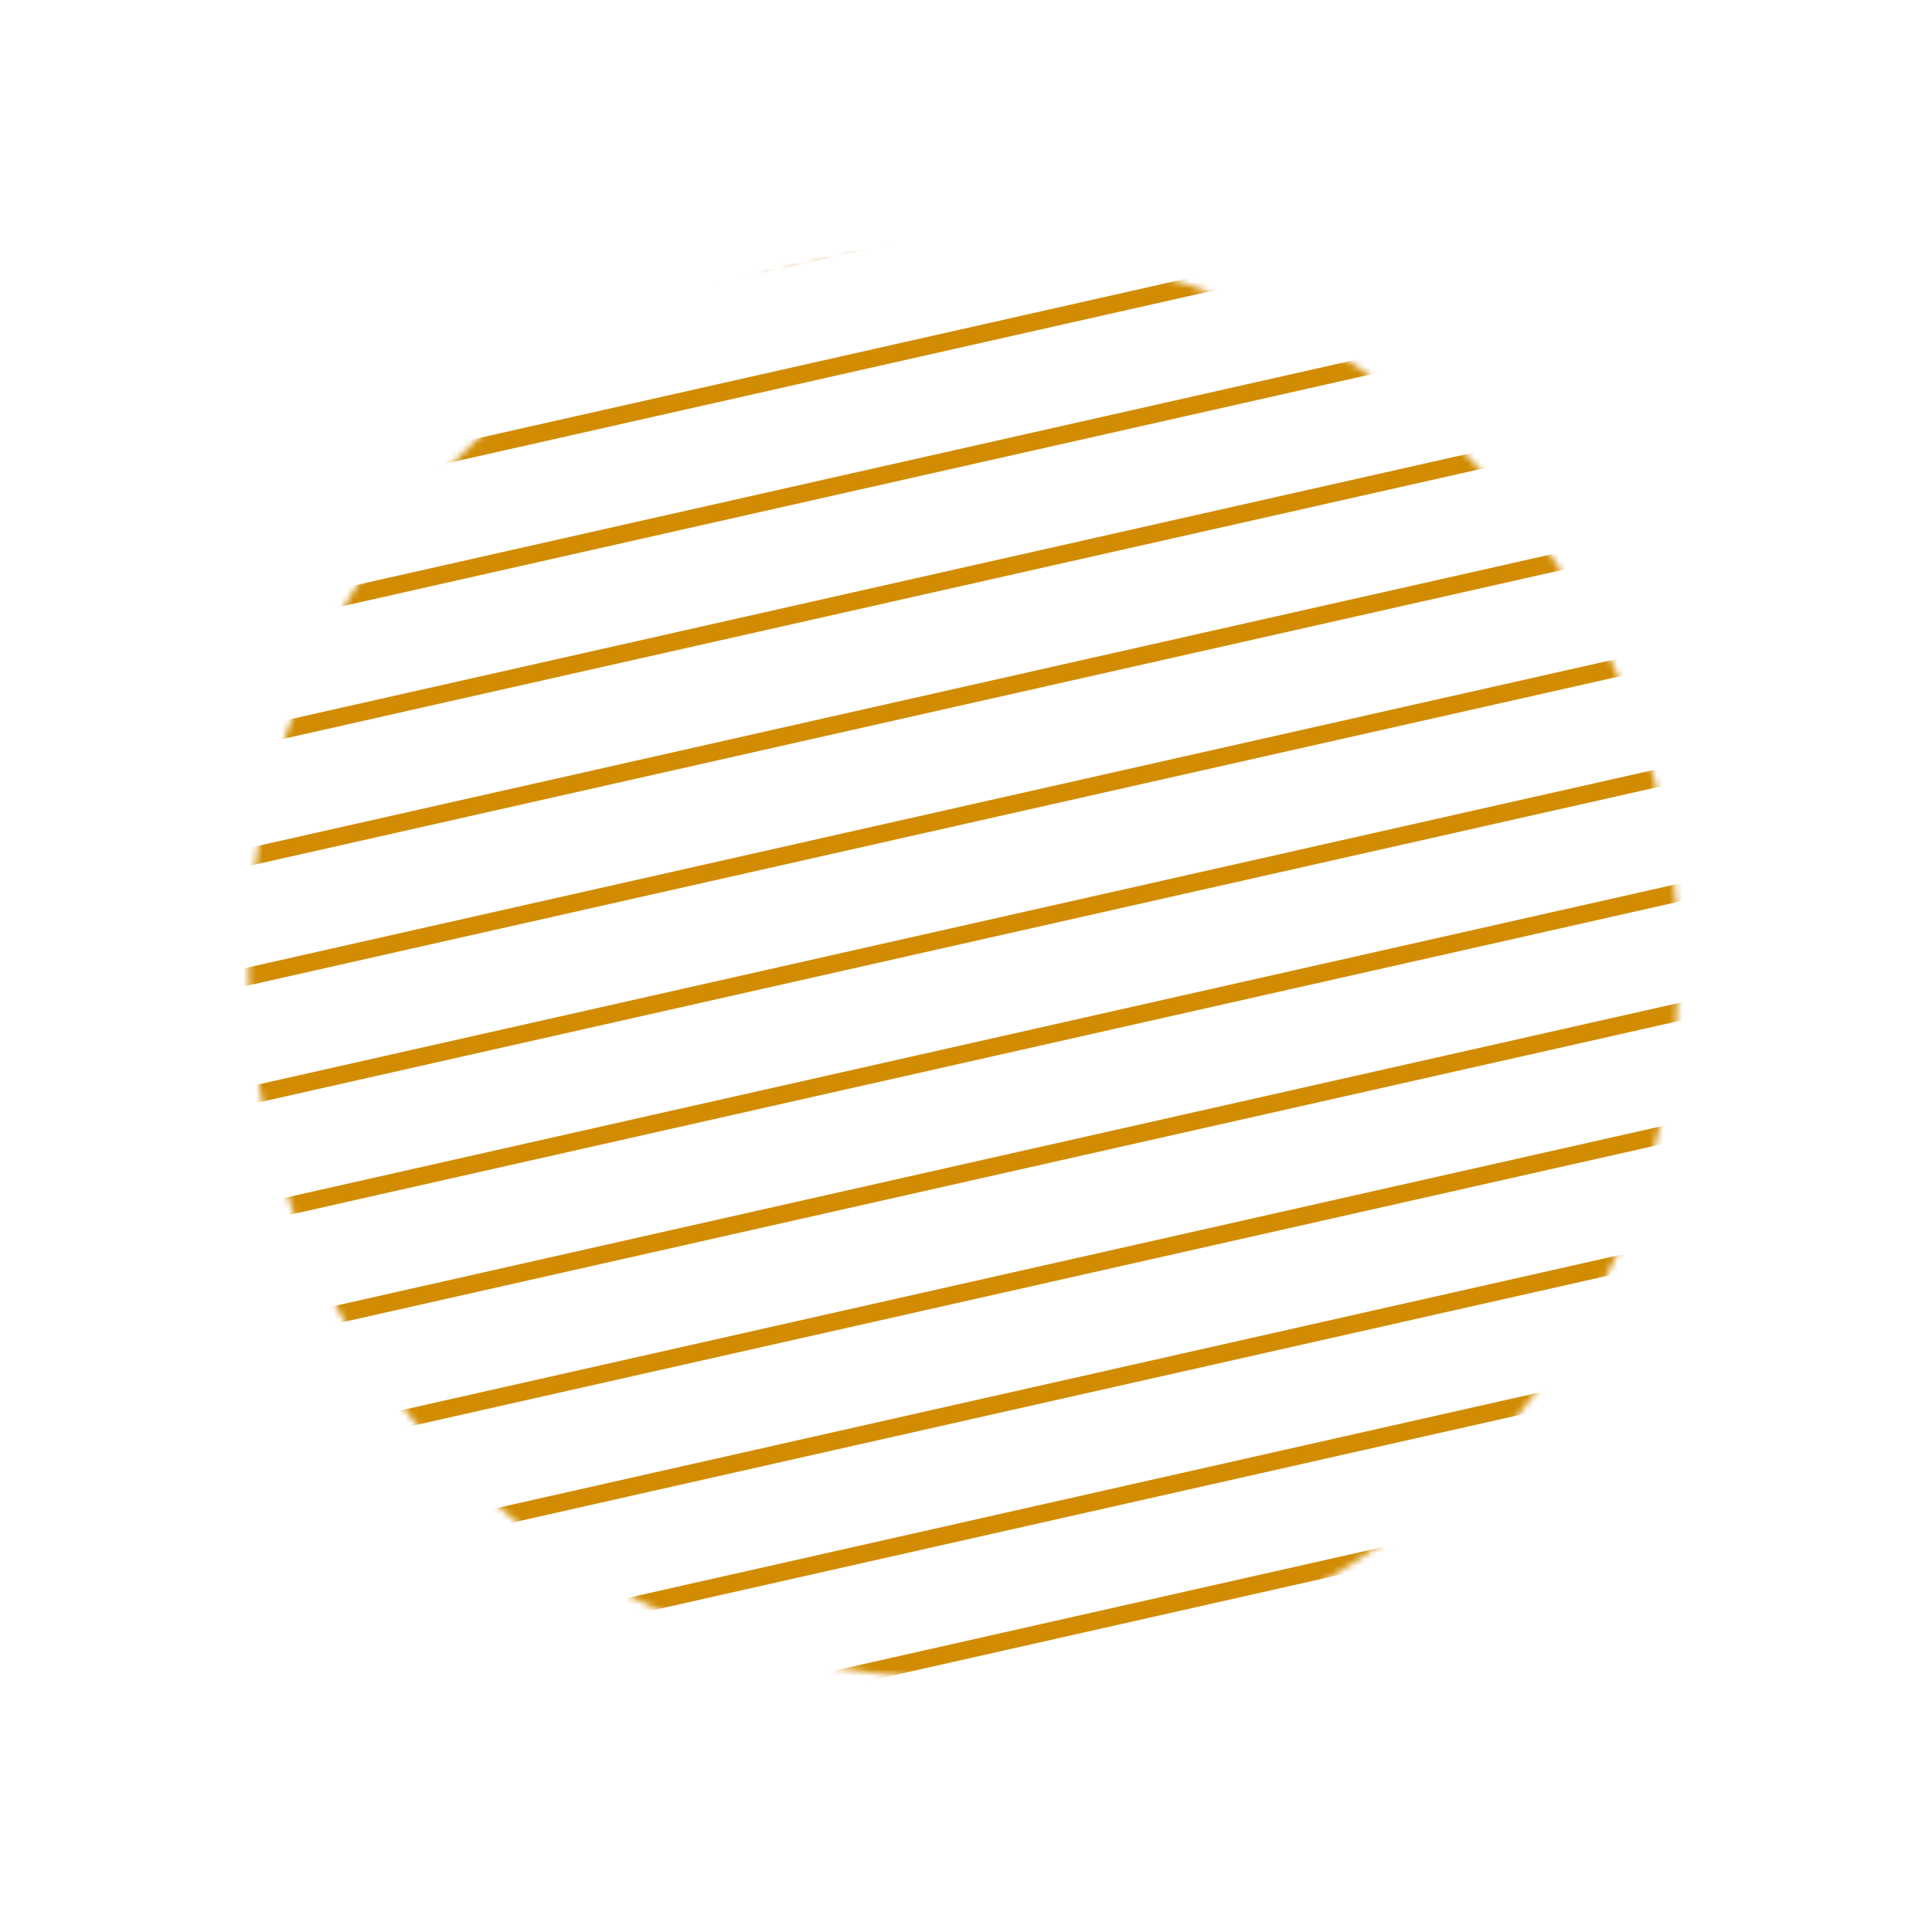 <?xml version="1.0" encoding="UTF-8"?> <svg xmlns="http://www.w3.org/2000/svg" width="298" height="298" viewBox="0 0 298 298" fill="none"><mask id="mask0_120_3997" style="mask-type:alpha" maskUnits="userSpaceOnUse" x="38" y="38" width="221" height="221"><circle cx="148.632" cy="148.632" r="110.277" transform="rotate(27.371 148.632 148.632)" fill="#D9D9D9"></circle></mask><g mask="url(#mask0_120_3997)"><line y1="-1.5" x2="406.098" y2="-1.5" transform="matrix(0.976 -0.22 0.611 0.791 -32.029 57.405)" stroke="#D18C03" stroke-width="3"></line><line y1="-1.5" x2="406.098" y2="-1.5" transform="matrix(0.976 -0.22 0.611 0.791 -38.969 77.377)" stroke="#D18C03" stroke-width="3"></line><line y1="-1.5" x2="406.098" y2="-1.5" transform="matrix(0.976 -0.22 0.611 0.791 -45.909 97.349)" stroke="#D18C03" stroke-width="3"></line><line y1="-1.5" x2="406.098" y2="-1.5" transform="matrix(0.976 -0.22 0.611 0.791 -52.85 117.321)" stroke="#D18C03" stroke-width="3"></line><line y1="-1.5" x2="406.098" y2="-1.5" transform="matrix(0.976 -0.22 0.611 0.791 -59.79 137.293)" stroke="#D18C03" stroke-width="3"></line><line y1="-1.5" x2="406.098" y2="-1.5" transform="matrix(0.976 -0.22 0.611 0.791 -66.73 157.265)" stroke="#D18C03" stroke-width="3"></line><line y1="-1.5" x2="406.098" y2="-1.5" transform="matrix(0.976 -0.22 0.611 0.791 -73.67 177.237)" stroke="#D18C03" stroke-width="3"></line><line y1="-1.5" x2="406.098" y2="-1.5" transform="matrix(0.976 -0.22 0.611 0.791 -80.61 197.209)" stroke="#D18C03" stroke-width="3"></line><line y1="-1.5" x2="406.098" y2="-1.5" transform="matrix(0.976 -0.22 0.611 0.791 -87.55 217.18)" stroke="#D18C03" stroke-width="3"></line><line y1="-1.5" x2="406.098" y2="-1.5" transform="matrix(0.976 -0.22 0.611 0.791 -94.49 237.152)" stroke="#D18C03" stroke-width="3"></line><line y1="-1.5" x2="406.098" y2="-1.5" transform="matrix(0.976 -0.22 0.611 0.791 -101.43 257.124)" stroke="#D18C03" stroke-width="3"></line><line y1="-1.5" x2="406.098" y2="-1.5" transform="matrix(0.976 -0.22 0.611 0.791 -108.37 277.096)" stroke="#D18C03" stroke-width="3"></line><line y1="-1.5" x2="406.098" y2="-1.5" transform="matrix(0.976 -0.22 0.611 0.791 -115.31 297.069)" stroke="#D18C03" stroke-width="3"></line><line y1="-1.5" x2="406.098" y2="-1.5" transform="matrix(0.976 -0.22 0.611 0.791 -122.251 317.04)" stroke="#D18C03" stroke-width="3"></line><line y1="-1.5" x2="406.098" y2="-1.5" transform="matrix(0.976 -0.22 0.611 0.791 -129.191 337.012)" stroke="#D18C03" stroke-width="3"></line></g></svg> 